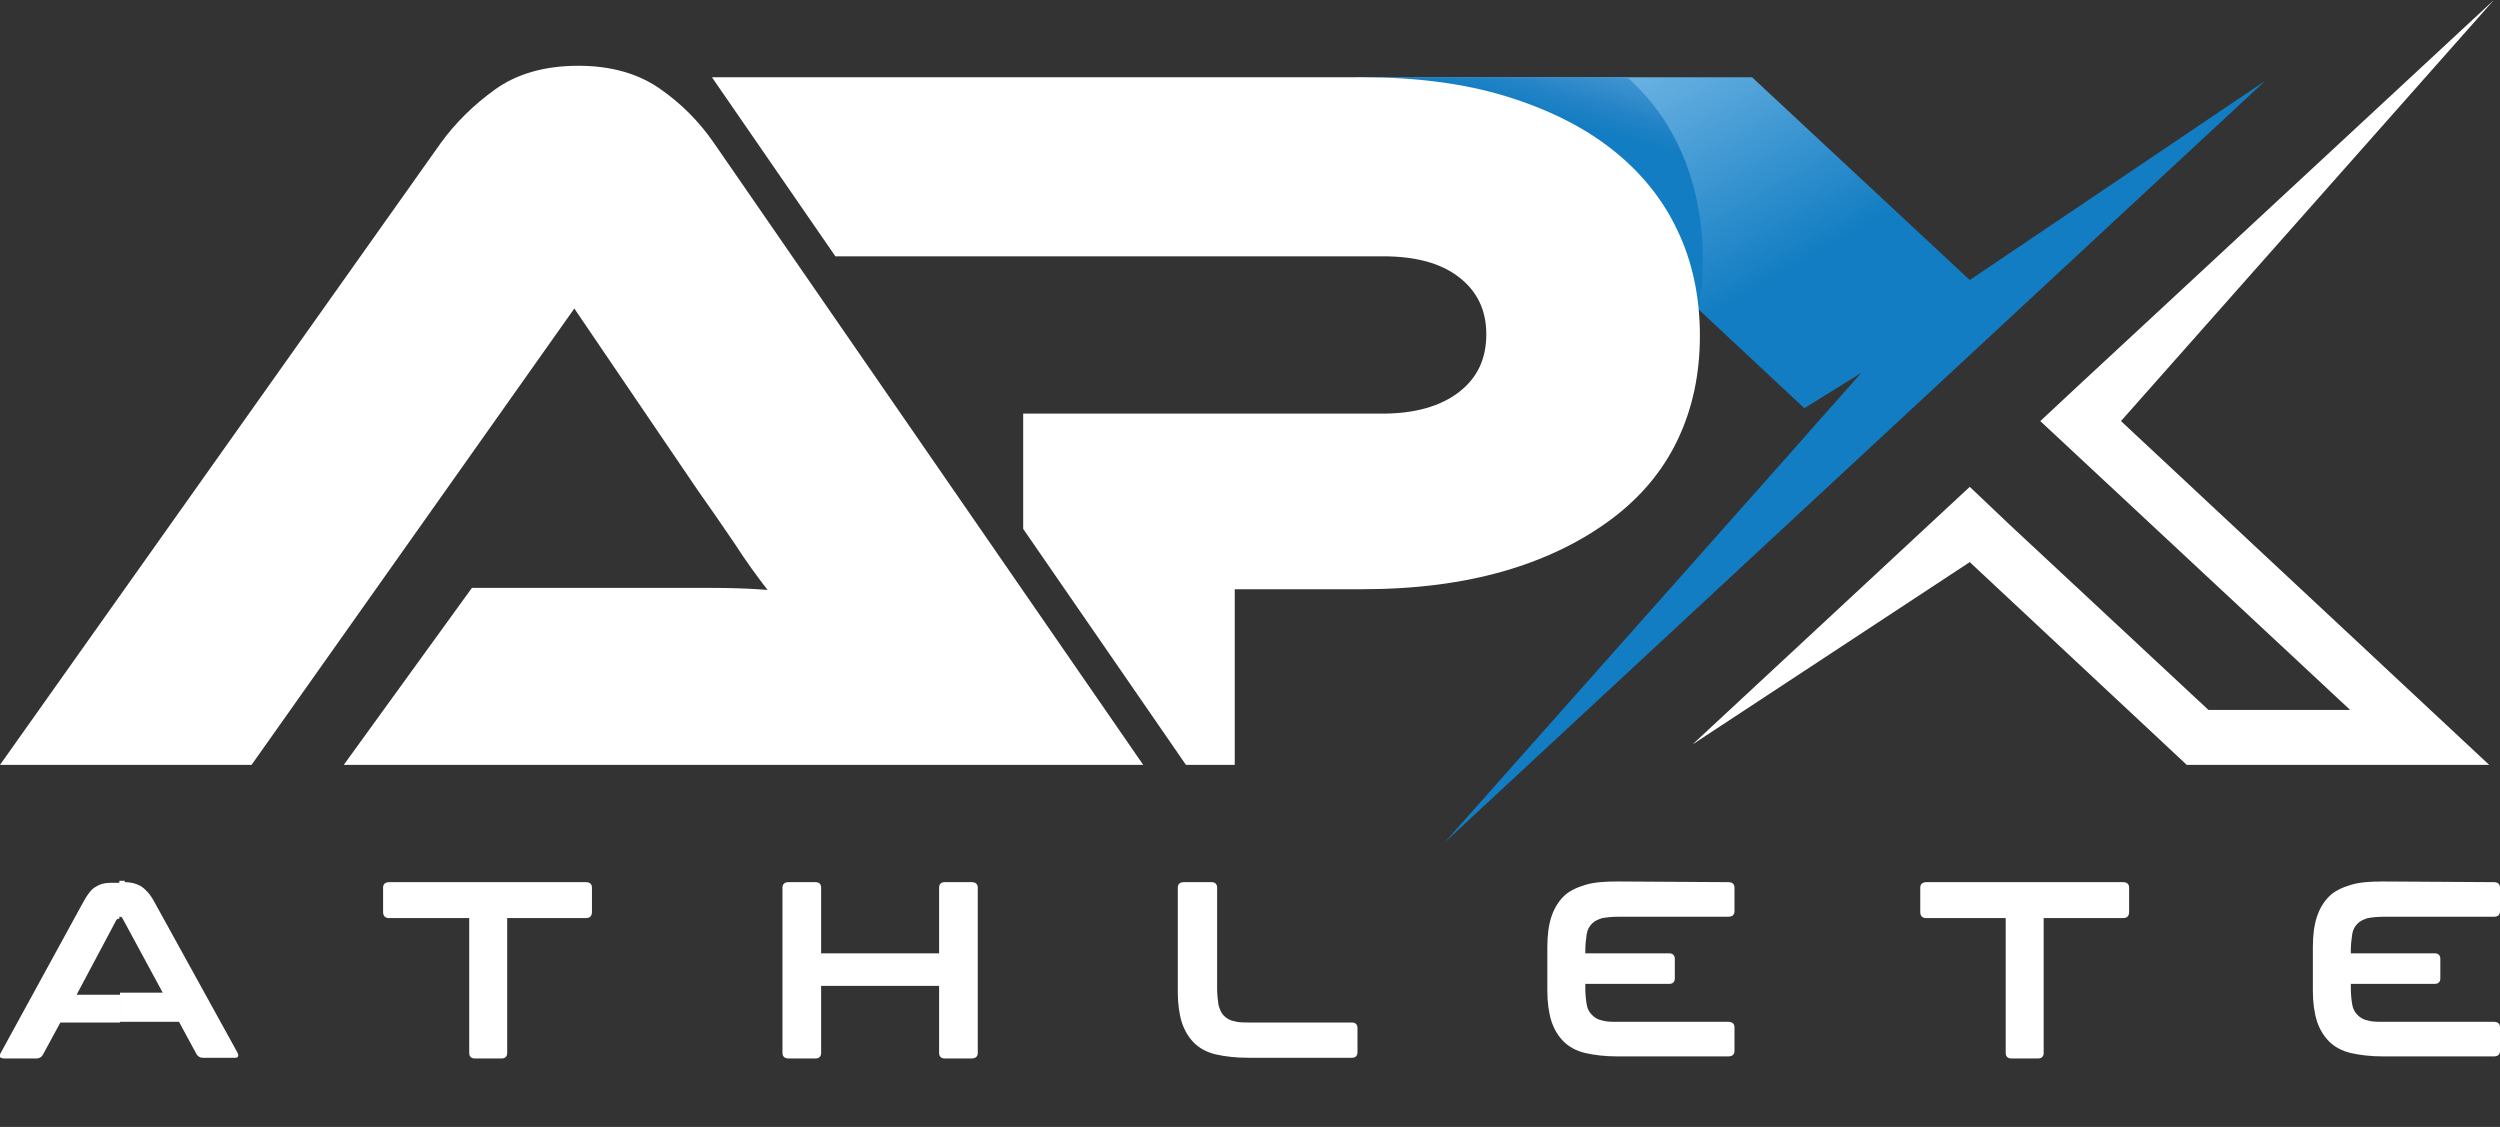 <?xml version="1.0" encoding="utf-8"?>
<!-- Generator: Adobe Illustrator 27.0.0, SVG Export Plug-In . SVG Version: 6.00 Build 0)  -->
<svg version="1.1" id="Layer_1" xmlns="http://www.w3.org/2000/svg" xmlns:xlink="http://www.w3.org/1999/xlink" x="0px" y="0px"
	 viewBox="0 0 368.7 166.2" style="enable-background:new 0 0 368.7 166.2;" xml:space="preserve">
<rect x="0" y="0" width="368.7" height="166.2" fill="#333333" stroke="none"/>
<style type="text/css">
	.st0{fill-rule:evenodd;clip-rule:evenodd;fill:#FFFFFF;}
	.st1{fill-rule:evenodd;clip-rule:evenodd;fill:url(#SVGID_1_);}
	.st2{fill-rule:evenodd;clip-rule:evenodd;fill:url(#SVGID_00000055702681988446672240000011370145387457867155_);}
</style>
<g>
	<g>
		<polygon class="st0" points="367.8,0 312.8,62.1 367.1,112.8 322.5,112.8 290.5,82.9 249.6,109.8 290.5,71.8 296.4,77.4 
			325.7,104.7 346.6,104.7 300.9,62.1 306.8,56.6 		"/>
		
			<linearGradient id="SVGID_1_" gradientUnits="userSpaceOnUse" x1="259.074" y1="123.218" x2="239.486" y2="157.44" gradientTransform="matrix(1 0 0 -1 0 165.89)">
			<stop  offset="0" style="stop-color:#127DC2"/>
			<stop  offset="1" style="stop-color:#71B6E5"/>
		</linearGradient>
		<polygon class="st1" points="213.1,124.2 262.9,68.1 263,68 268.2,62.1 268.2,62.1 274.5,55 266.1,60.2 241.8,37.5 199.8,11.4 
			258.4,11.4 290.5,41.3 334.1,11.9 		"/>
		
			<linearGradient id="SVGID_00000180350560662957430130000014173861081784631963_" gradientUnits="userSpaceOnUse" x1="228.409" y1="148.607" x2="233.038" y2="164.539" gradientTransform="matrix(1 0 0 -1 0 165.89)">
			<stop  offset="0" style="stop-color:#127DC2"/>
			<stop  offset="0.215" style="stop-color:#2383C6"/>
			<stop  offset="0.551" style="stop-color:#4395D1"/>
			<stop  offset="0.964" style="stop-color:#6DB3E3"/>
			<stop  offset="1" style="stop-color:#71B6E5"/>
		</linearGradient>
		<path style="fill-rule:evenodd;clip-rule:evenodd;fill:url(#SVGID_00000180350560662957430130000014173861081784631963_);" d="
			M250.5,45.6l-8.7-8.1l-42-26.1H240C255,24.8,250.5,45.6,250.5,45.6z"/>
		<path class="st0" d="M250.7,49.5c0,5.7-1.1,10.8-3.3,15.4s-5.5,8.5-9.8,11.7s-9.5,5.8-15.7,7.6c-6.2,1.8-13.2,2.7-21.1,2.7h-18.7
			v25.9h-7.2l-24-34.8V61h53c4.8,0,8.6-1.1,11.3-3.2c2.7-2.1,4-4.9,4-8.5c0-3.5-1.3-6.3-4-8.4s-6.4-3.1-11.3-3.1h-80.7L105,11.4h96
			c7.9,0,14.9,0.9,21.1,2.8c6.2,1.9,11.4,4.5,15.6,7.8c4.2,3.3,7.5,7.3,9.7,12C249.6,38.6,250.7,43.8,250.7,49.5z"/>
		<path class="st0" d="M50.7,112.8l18.9-26.1h25.5c3,0,6.2,0,9.5,0s6.1,0.1,8.6,0.3c-1.4-1.8-3.1-4.1-4.9-6.9
			c-1.9-2.8-3.7-5.4-5.4-7.8L84.7,45.5l-47.6,67.3H0l65-91.7c2.1-2.9,4.8-5.6,8-7.9s7.3-3.5,12.3-3.5c4.7,0,8.7,1.1,11.9,3.3
			c3.2,2.2,5.9,4.9,8.1,8.1l63.3,91.7H50.7z"/>
		<g>
			<path class="st0" d="M18.4,130.1c0.9,0,1.7,0.2,2.4,0.6c0.6,0.4,1.3,1.1,1.9,2.2L35,155.2c0.1,0.2,0.2,0.5,0.1,0.6
				c-0.1,0.2-0.2,0.2-0.5,0.2h-4.7c-0.4,0-0.7-0.2-0.9-0.5l-2.6-4.8h-8.7v-4.3H24l-5.9-10.9c-0.1-0.2-0.2-0.3-0.4-0.3h-0.1v-5.3h0.8
				V130.1z M17.6,150.8H8.9l-2.6,4.8c-0.2,0.3-0.5,0.5-0.9,0.5H0.6c-0.3,0-0.5-0.1-0.6-0.2c-0.1-0.2,0-0.4,0.1-0.6L12.3,133
				c0.6-1.1,1.2-1.9,1.8-2.2c0.6-0.4,1.3-0.6,2.1-0.6h1.4v5.3h-0.1c-0.2,0-0.3,0.1-0.4,0.3l-5.8,10.9h6.4v4.1H17.6z"/>
			<path class="st0" d="M86.4,130.1c0.6,0,0.9,0.3,0.9,0.8v3.6c0,0.6-0.3,0.9-0.9,0.9H74.8v19.9c0,0.5-0.3,0.8-0.8,0.8h-4
				c-0.5,0-0.8-0.3-0.8-0.8v-19.9H57.4c-0.6,0-0.9-0.3-0.9-0.9v-3.6c0-0.5,0.3-0.8,0.9-0.8H86.4z"/>
			<path class="st0" d="M120.3,130.1c0.5,0,0.8,0.3,0.8,0.8v9.7h17.4v-9.7c0-0.5,0.3-0.8,0.8-0.8h4c0.6,0,0.9,0.3,0.9,0.8v24.4
				c0,0.5-0.3,0.8-0.9,0.8h-4c-0.5,0-0.8-0.3-0.8-0.8v-9.9h-17.4v9.9c0,0.5-0.3,0.8-0.8,0.8h-4c-0.6,0-0.9-0.3-0.9-0.8v-24.4
				c0-0.5,0.3-0.8,0.9-0.8H120.3z"/>
			<path class="st0" d="M178.7,130.1c0.5,0,0.8,0.3,0.8,0.8v14.8c0,1,0.1,1.8,0.2,2.5c0.2,0.7,0.4,1.2,0.8,1.6
				c0.4,0.4,0.9,0.7,1.5,0.8c0.6,0.2,1.4,0.2,2.4,0.2h15c0.5,0,0.8,0.3,0.8,0.8v3.6c0,0.5-0.3,0.8-0.8,0.8h-15.3
				c-1.9,0-3.5-0.2-4.8-0.5s-2.4-0.9-3.2-1.7s-1.4-1.8-1.8-3c-0.4-1.3-0.6-2.8-0.6-4.5v-15.4c0-0.5,0.3-0.8,0.9-0.8L178.7,130.1
				L178.7,130.1z"/>
			<path class="st0" d="M254.9,130.1c0.6,0,0.9,0.3,0.9,0.8v3.5c0,0.5-0.3,0.8-0.9,0.8h-16.2c-1,0-1.8,0.1-2.4,0.2
				c-0.6,0.2-1.1,0.4-1.5,0.8c-0.4,0.4-0.7,0.9-0.8,1.6c-0.1,0.7-0.2,1.5-0.2,2.4v0.4h12.4c0.5,0,0.8,0.3,0.8,0.8v2.9
				c0,0.5-0.3,0.8-0.8,0.8h-12.4v0.6c0,1,0.1,1.8,0.2,2.4c0.1,0.7,0.4,1.2,0.8,1.6c0.4,0.4,0.9,0.7,1.5,0.8c0.6,0.2,1.4,0.2,2.4,0.2
				h16.2c0.6,0,0.9,0.3,0.9,0.8v3.5c0,0.5-0.3,0.8-0.9,0.8h-16.3c-1.9,0-3.5-0.2-4.8-0.5s-2.4-0.9-3.2-1.7s-1.4-1.8-1.8-3
				c-0.4-1.3-0.6-2.8-0.6-4.5v-6.4c0-1.8,0.2-3.3,0.6-4.5c0.4-1.2,1-2.2,1.8-3s1.9-1.3,3.2-1.7s2.9-0.5,4.8-0.5L254.9,130.1
				L254.9,130.1z"/>
			<path class="st0" d="M313.1,130.1c0.6,0,0.9,0.3,0.9,0.8v3.6c0,0.6-0.3,0.9-0.9,0.9h-11.7v19.9c0,0.5-0.3,0.8-0.8,0.8h-4
				c-0.5,0-0.8-0.3-0.8-0.8v-19.9h-11.7c-0.6,0-0.9-0.3-0.9-0.9v-3.6c0-0.5,0.3-0.8,0.9-0.8H313.1z"/>
			<path class="st0" d="M367.8,130.1c0.6,0,0.9,0.3,0.9,0.8v3.5c0,0.5-0.3,0.8-0.9,0.8h-16.2c-1,0-1.8,0.1-2.4,0.2
				c-0.6,0.2-1.1,0.4-1.5,0.8c-0.4,0.4-0.7,0.9-0.8,1.6c-0.1,0.7-0.2,1.5-0.2,2.4v0.4h12.4c0.5,0,0.8,0.3,0.8,0.8v2.9
				c0,0.5-0.3,0.8-0.8,0.8h-12.4v0.6c0,1,0.1,1.8,0.2,2.4c0.1,0.7,0.4,1.2,0.8,1.6c0.4,0.4,0.9,0.7,1.5,0.8c0.6,0.2,1.4,0.2,2.4,0.2
				h16.2c0.6,0,0.9,0.3,0.9,0.8v3.5c0,0.5-0.3,0.8-0.9,0.8h-16.3c-1.9,0-3.5-0.2-4.8-0.5s-2.4-0.9-3.2-1.7c-0.8-0.8-1.4-1.8-1.8-3
				c-0.4-1.3-0.6-2.8-0.6-4.5v-6.4c0-1.8,0.2-3.3,0.6-4.5s1-2.2,1.8-3s1.9-1.3,3.2-1.7c1.3-0.4,2.9-0.5,4.8-0.5L367.8,130.1
				L367.8,130.1z"/>
		</g>
	</g>
</g>
</svg>
